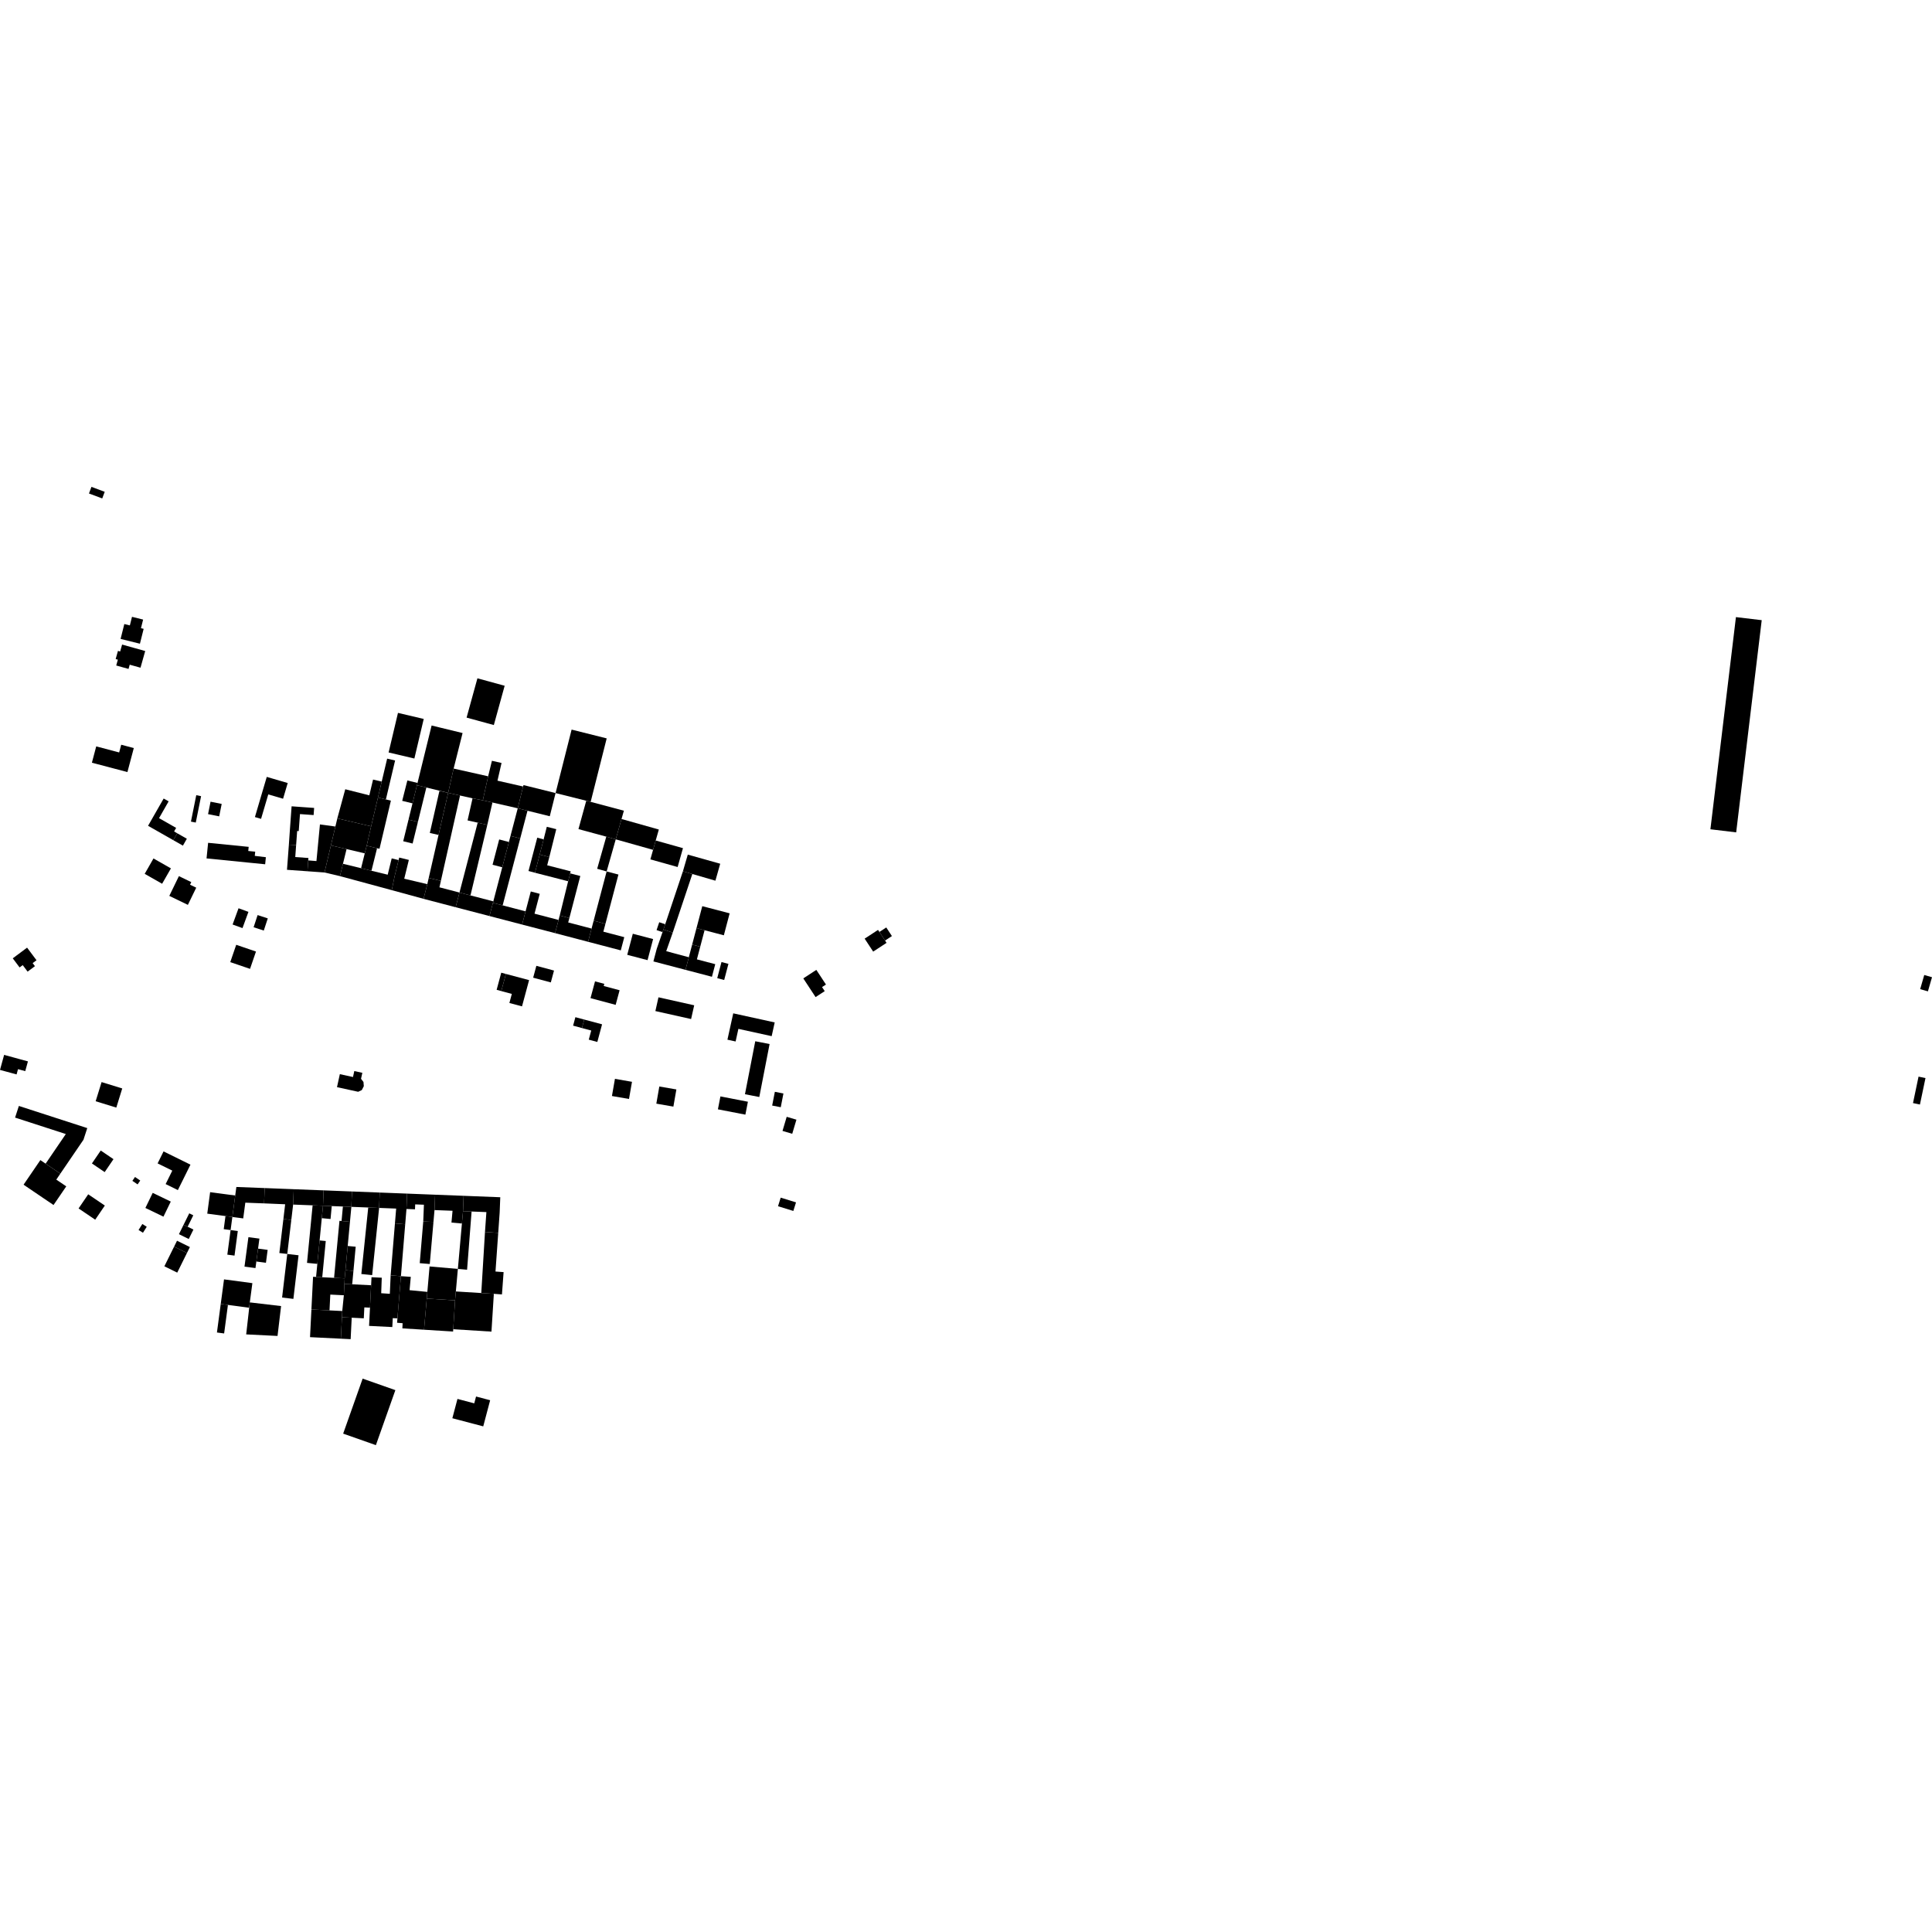 <?xml version="1.0" encoding="utf-8" standalone="no"?>
<!DOCTYPE svg PUBLIC "-//W3C//DTD SVG 1.1//EN"
  "http://www.w3.org/Graphics/SVG/1.1/DTD/svg11.dtd">
<!-- Created with matplotlib (https://matplotlib.org/) -->
<svg height="288pt" version="1.1" viewBox="0 0 288 288" width="288pt" xmlns="http://www.w3.org/2000/svg" xmlns:xlink="http://www.w3.org/1999/xlink">
 <defs>
  <style type="text/css">
*{stroke-linecap:butt;stroke-linejoin:round;}
  </style>
 </defs>
 <g id="figure_1">
  <g id="patch_1">
   <path d="M 0 288 
L 288 288 
L 288 0 
L 0 0 
z
" style="fill:none;opacity:0;"/>
  </g>
  <g id="axes_1">
   <g id="PatchCollection_1">
    <path clip-path="url(#p0dd9d8ba6a)" d="M 1.903 142.855 
L 4.038 141.265 
L 5.444 143.142 
L 4.867 143.571 
L 5.208 144.025 
L 4.115 144.84 
L 3.386 143.867 
L 2.922 144.215 
L 1.903 142.855 
"/>
    <path clip-path="url(#p0dd9d8ba6a)" d="M 72.035 212.626 
L 67.431 211.414 
L 68.194 208.535 
L 70.695 209.194 
L 70.965 208.176 
L 73.066 208.731 
L 72.035 212.626 
"/>
    <path clip-path="url(#p0dd9d8ba6a)" d="M 51.155 213.708 
L 54.058 205.509 
L 58.937 207.225 
L 56.033 215.425 
L 51.155 213.708 
"/>
    <path clip-path="url(#p0dd9d8ba6a)" d="M 14.259 164.161 
L 15.144 161.304 
L 18.222 162.254 
L 17.338 165.108 
L 14.259 164.161 
"/>
    <path clip-path="url(#p0dd9d8ba6a)" d="M 22.764 177.819 
L 25.457 179.117 
L 24.365 181.365 
L 21.672 180.067 
L 22.764 177.819 
"/>
    <path clip-path="url(#p0dd9d8ba6a)" d="M 35.212 140.839 
L 38.159 141.845 
L 37.272 144.427 
L 34.325 143.423 
L 35.212 140.839 
"/>
    <path clip-path="url(#p0dd9d8ba6a)" d="M 21.569 130.263 
L 24.167 131.74 
L 25.479 129.449 
L 22.88 127.969 
L 21.569 130.263 
"/>
    <path clip-path="url(#p0dd9d8ba6a)" d="M 38.402 136.408 
L 39.918 136.904 
L 39.322 138.717 
L 37.805 138.224 
L 38.402 136.408 
"/>
    <path clip-path="url(#p0dd9d8ba6a)" d="M 98.284 161.962 
L 100.826 162.402 
L 100.38 164.96 
L 97.838 164.52 
L 98.284 161.962 
"/>
    <path clip-path="url(#p0dd9d8ba6a)" d="M 98.157 148.668 
L 103.483 149.857 
L 103.021 151.908 
L 97.697 150.718 
L 98.157 148.668 
"/>
    <path clip-path="url(#p0dd9d8ba6a)" d="M 21.014 93.64 
L 21.414 93.74 
L 20.859 95.957 
L 17.977 95.241 
L 18.532 93.024 
L 19.357 93.228 
L 19.677 91.948 
L 21.335 92.36 
L 21.014 93.64 
"/>
    <path clip-path="url(#p0dd9d8ba6a)" d="M 35.559 135.393 
L 37.034 135.931 
L 36.148 138.351 
L 34.673 137.815 
L 35.559 135.393 
"/>
    <path clip-path="url(#p0dd9d8ba6a)" d="M 109.303 151.056 
L 115.483 152.412 
L 115.032 154.458 
L 110.071 153.371 
L 109.657 155.251 
L 108.436 154.985 
L 109.303 151.056 
"/>
    <path clip-path="url(#p0dd9d8ba6a)" d="M 18.995 115.091 
L 13.699 113.695 
L 14.344 111.262 
L 17.764 112.166 
L 18.068 111.016 
L 19.946 111.512 
L 18.995 115.091 
"/>
    <path clip-path="url(#p0dd9d8ba6a)" d="M 112.584 155.218 
L 114.721 155.632 
L 113.187 163.529 
L 111.05 163.115 
L 112.584 155.218 
"/>
    <path clip-path="url(#p0dd9d8ba6a)" d="M 117.272 166.481 
L 118.722 166.908 
L 118.097 169.011 
L 116.647 168.584 
L 117.272 166.481 
"/>
    <path clip-path="url(#p0dd9d8ba6a)" d="M 116.377 178.531 
L 118.661 179.236 
L 118.262 180.515 
L 115.98 179.81 
L 116.377 178.531 
"/>
    <path clip-path="url(#p0dd9d8ba6a)" d="M 111.489 164.234 
L 111.114 166.158 
L 107.017 165.365 
L 107.392 163.441 
L 111.489 164.234 
"/>
    <path clip-path="url(#p0dd9d8ba6a)" d="M 115.506 162.755 
L 116.785 163.003 
L 116.387 165.052 
L 115.106 164.804 
L 115.506 162.755 
"/>
    <path clip-path="url(#p0dd9d8ba6a)" d="M 26.668 130.604 
L 28.516 131.498 
L 28.329 131.88 
L 29.252 132.327 
L 28.006 134.887 
L 25.238 133.548 
L 26.668 130.604 
"/>
    <path clip-path="url(#p0dd9d8ba6a)" d="M 3.071 157.921 
L 4.164 158.219 
L 3.763 159.673 
L 2.686 159.378 
L 2.472 160.163 
L 0 159.49 
L 0.615 157.25 
L 3.071 157.921 
"/>
    <path clip-path="url(#p0dd9d8ba6a)" d="M 21.219 182.46 
L 21.875 182.874 
L 21.312 183.764 
L 20.655 183.353 
L 21.219 182.46 
"/>
    <path clip-path="url(#p0dd9d8ba6a)" d="M 22.659 122.074 
L 22.964 121.54 
L 24.397 119.035 
L 25.139 119.456 
L 23.708 121.961 
L 26.258 123.412 
L 25.953 123.946 
L 26.423 124.216 
L 25.835 125.244 
L 22.071 123.101 
L 22.659 122.074 
"/>
    <path clip-path="url(#p0dd9d8ba6a)" d="M 46.828 120.437 
L 46.75 121.501 
L 44.717 121.354 
L 44.532 123.892 
L 44.297 123.875 
L 44.144 125.969 
L 43.062 125.915 
L 43.207 123.797 
L 43.468 120.195 
L 44.558 120.273 
L 46.828 120.437 
"/>
    <path clip-path="url(#p0dd9d8ba6a)" d="M 57.929 112.168 
L 59.326 106.269 
L 63.165 107.173 
L 61.77 113.072 
L 57.929 112.168 
"/>
    <path clip-path="url(#p0dd9d8ba6a)" d="M 65.372 124.464 
L 64.073 124.167 
L 65.505 117.894 
L 66.804 118.188 
L 65.372 124.464 
"/>
    <path clip-path="url(#p0dd9d8ba6a)" d="M 29.184 122.618 
L 28.464 122.476 
L 29.256 118.539 
L 29.975 118.684 
L 29.184 122.618 
"/>
    <path clip-path="url(#p0dd9d8ba6a)" d="M 74.871 129.284 
L 73.424 128.907 
L 74.414 125.135 
L 75.861 125.513 
L 74.871 129.284 
"/>
    <path clip-path="url(#p0dd9d8ba6a)" d="M 88.496 137.235 
L 90.43 129.906 
L 92.189 130.368 
L 90.246 137.728 
L 88.496 137.235 
"/>
    <path clip-path="url(#p0dd9d8ba6a)" d="M 32.675 121.692 
L 31.015 121.361 
L 31.387 119.508 
L 33.048 119.84 
L 32.675 121.692 
"/>
    <path clip-path="url(#p0dd9d8ba6a)" d="M 70.133 133.477 
L 68.494 133.05 
L 71.208 122.633 
L 72.643 122.962 
L 70.133 133.477 
"/>
    <path clip-path="url(#p0dd9d8ba6a)" d="M 72.964 136.553 
L 73.48 134.585 
L 78.345 135.853 
L 77.829 137.824 
L 72.964 136.553 
"/>
    <path clip-path="url(#p0dd9d8ba6a)" d="M 76.099 124.607 
L 77.18 120.49 
L 78.633 120.853 
L 77.549 124.984 
L 76.099 124.607 
"/>
    <path clip-path="url(#p0dd9d8ba6a)" d="M 90.43 129.906 
L 89.019 129.508 
L 90.377 124.718 
L 91.788 125.118 
L 90.43 129.906 
"/>
    <path clip-path="url(#p0dd9d8ba6a)" d="M 93.501 142.334 
L 94.332 139.192 
L 97.358 139.985 
L 96.529 143.128 
L 93.501 142.334 
"/>
    <path clip-path="url(#p0dd9d8ba6a)" d="M 60.897 122.18 
L 62.298 122.521 
L 61.507 125.744 
L 60.106 125.402 
L 60.897 122.18 
"/>
    <path clip-path="url(#p0dd9d8ba6a)" d="M 84.873 136.851 
L 83.437 136.474 
L 84.692 131.369 
L 84.995 130.193 
L 86.505 130.584 
L 84.873 136.851 
"/>
    <path clip-path="url(#p0dd9d8ba6a)" d="M 79.748 130.098 
L 78.782 129.838 
L 80.085 124.873 
L 81.037 125.121 
L 80.449 127.387 
L 79.748 130.098 
"/>
    <path clip-path="url(#p0dd9d8ba6a)" d="M 82.819 118.22 
L 85.209 108.759 
L 90.438 110.071 
L 88.05 119.531 
L 87.392 119.366 
L 82.819 118.22 
"/>
    <path clip-path="url(#p0dd9d8ba6a)" d="M 49.33 126.023 
L 51.663 126.571 
L 51.125 128.763 
L 50.674 130.602 
L 48.373 130.061 
L 49.33 126.023 
"/>
    <path clip-path="url(#p0dd9d8ba6a)" d="M 56.341 118.886 
L 56.902 116.51 
L 57.712 113.088 
L 58.897 113.365 
L 57.525 119.166 
L 56.341 118.886 
"/>
    <path clip-path="url(#p0dd9d8ba6a)" d="M 65.722 131.309 
L 63.909 130.873 
L 65.372 124.464 
L 66.804 118.188 
L 68.578 118.586 
L 65.722 131.309 
"/>
    <path clip-path="url(#p0dd9d8ba6a)" d="M 55.373 129.801 
L 53.826 129.419 
L 54.375 127.209 
L 54.66 126.065 
L 56.208 126.447 
L 55.373 129.801 
"/>
    <path clip-path="url(#p0dd9d8ba6a)" d="M 96.951 128.105 
L 97.352 126.686 
L 97.746 125.292 
L 101.809 126.434 
L 101.013 129.245 
L 96.951 128.105 
"/>
    <path clip-path="url(#p0dd9d8ba6a)" d="M 61.492 119.756 
L 59.955 119.38 
L 60.724 116.342 
L 62.238 116.711 
L 62.155 117.053 
L 61.492 119.756 
"/>
    <path clip-path="url(#p0dd9d8ba6a)" d="M 91.788 125.118 
L 92.649 122.086 
L 98.211 123.656 
L 97.746 125.292 
L 97.352 126.686 
L 91.788 125.118 
"/>
    <path clip-path="url(#p0dd9d8ba6a)" d="M 62.155 117.053 
L 63.556 117.392 
L 62.298 122.521 
L 60.897 122.18 
L 61.492 119.756 
L 62.155 117.053 
"/>
    <path clip-path="url(#p0dd9d8ba6a)" d="M 81.887 127.757 
L 80.449 127.387 
L 81.037 125.121 
L 81.511 123.249 
L 82.921 123.602 
L 81.887 127.757 
"/>
    <path clip-path="url(#p0dd9d8ba6a)" d="M 71.974 119.301 
L 70.442 119.004 
L 68.578 118.586 
L 66.804 118.188 
L 67.622 114.568 
L 72.766 115.722 
L 71.974 119.301 
"/>
    <path clip-path="url(#p0dd9d8ba6a)" d="M 77.18 120.49 
L 77.972 117.243 
L 78.045 117.033 
L 82.819 118.22 
L 81.954 121.677 
L 78.633 120.853 
L 77.18 120.49 
"/>
    <path clip-path="url(#p0dd9d8ba6a)" d="M 72.643 122.962 
L 71.208 122.633 
L 69.699 122.297 
L 70.442 119.004 
L 71.974 119.301 
L 73.409 119.629 
L 72.643 122.962 
"/>
    <path clip-path="url(#p0dd9d8ba6a)" d="M 67.919 135.24 
L 68.494 133.05 
L 70.133 133.477 
L 73.537 134.365 
L 73.48 134.585 
L 72.964 136.553 
L 67.919 135.24 
"/>
    <path clip-path="url(#p0dd9d8ba6a)" d="M 87.663 140.392 
L 82.743 139.101 
L 83.262 137.135 
L 83.437 136.474 
L 84.873 136.851 
L 84.7 137.507 
L 88.184 138.421 
L 87.663 140.392 
"/>
    <path clip-path="url(#p0dd9d8ba6a)" d="M 87.663 140.392 
L 88.184 138.421 
L 88.496 137.235 
L 90.246 137.728 
L 89.94 138.883 
L 93.06 139.701 
L 92.54 141.67 
L 87.663 140.392 
"/>
    <path clip-path="url(#p0dd9d8ba6a)" d="M 67.919 135.24 
L 63.138 133.987 
L 63.697 131.8 
L 63.909 130.873 
L 65.722 131.309 
L 65.506 132.27 
L 68.494 133.05 
L 67.919 135.24 
"/>
    <path clip-path="url(#p0dd9d8ba6a)" d="M 56.341 118.886 
L 57.525 119.166 
L 58.269 119.352 
L 56.574 126.518 
L 56.208 126.447 
L 54.66 126.065 
L 55.324 123.181 
L 56.341 118.886 
"/>
    <path clip-path="url(#p0dd9d8ba6a)" d="M 49.33 126.023 
L 49.995 123.21 
L 50.283 121.997 
L 55.324 123.181 
L 54.66 126.065 
L 54.375 127.209 
L 51.663 126.571 
L 49.33 126.023 
"/>
    <path clip-path="url(#p0dd9d8ba6a)" d="M 77.829 137.824 
L 78.345 135.853 
L 79.123 132.891 
L 80.457 133.241 
L 79.68 136.201 
L 83.262 137.135 
L 82.743 139.101 
L 77.829 137.824 
"/>
    <path clip-path="url(#p0dd9d8ba6a)" d="M 86.23 123.593 
L 87.392 119.366 
L 88.05 119.531 
L 93.002 120.847 
L 92.649 122.086 
L 91.788 125.118 
L 90.377 124.718 
L 86.23 123.593 
"/>
    <path clip-path="url(#p0dd9d8ba6a)" d="M 45.833 129.878 
L 42.781 129.66 
L 43.062 125.915 
L 44.144 125.969 
L 44.014 127.757 
L 45.976 127.901 
L 45.95 128.259 
L 45.833 129.878 
"/>
    <path clip-path="url(#p0dd9d8ba6a)" d="M 48.373 130.061 
L 45.833 129.878 
L 45.95 128.259 
L 47.172 128.357 
L 47.693 122.895 
L 49.995 123.21 
L 49.33 126.023 
L 48.373 130.061 
"/>
    <path clip-path="url(#p0dd9d8ba6a)" d="M 56.341 118.886 
L 55.324 123.181 
L 50.283 121.997 
L 51.467 117.653 
L 55.053 118.56 
L 55.611 116.208 
L 56.902 116.51 
L 56.341 118.886 
"/>
    <path clip-path="url(#p0dd9d8ba6a)" d="M 37.98 127.583 
L 39.633 127.784 
L 39.527 128.836 
L 36.928 128.576 
L 30.789 127.962 
L 31.024 125.637 
L 37.071 126.24 
L 37.008 126.855 
L 38.044 126.958 
L 37.98 127.583 
"/>
    <path clip-path="url(#p0dd9d8ba6a)" d="M 74.988 134.743 
L 74.93 134.962 
L 73.48 134.585 
L 73.537 134.365 
L 74.871 129.284 
L 75.861 125.513 
L 76.099 124.607 
L 77.549 124.984 
L 74.988 134.743 
"/>
    <path clip-path="url(#p0dd9d8ba6a)" d="M 40.682 116.078 
L 42.888 116.724 
L 42.198 119.066 
L 39.991 118.42 
L 38.917 122.066 
L 38.001 121.798 
L 39.075 118.152 
L 39.767 115.81 
L 40.682 116.078 
"/>
    <path clip-path="url(#p0dd9d8ba6a)" d="M 63.556 117.392 
L 62.155 117.053 
L 62.238 116.711 
L 64.34 108.149 
L 65.74 108.491 
L 68.956 109.273 
L 67.622 114.568 
L 66.804 118.188 
L 63.556 117.392 
"/>
    <path clip-path="url(#p0dd9d8ba6a)" d="M 79.748 130.098 
L 80.449 127.387 
L 81.887 127.757 
L 81.569 128.988 
L 85.074 129.89 
L 84.995 130.193 
L 84.692 131.369 
L 81.194 130.47 
L 79.748 130.098 
"/>
    <path clip-path="url(#p0dd9d8ba6a)" d="M 77.18 120.49 
L 73.409 119.629 
L 71.974 119.301 
L 72.766 115.722 
L 73.33 113.409 
L 74.765 113.735 
L 74.158 116.373 
L 77.972 117.243 
L 77.18 120.49 
"/>
    <path clip-path="url(#p0dd9d8ba6a)" d="M 58.402 132.694 
L 58.821 130.637 
L 59.417 128.209 
L 59.51 127.836 
L 60.946 128.187 
L 60.856 128.559 
L 60.259 130.988 
L 63.697 131.8 
L 63.138 133.987 
L 58.402 132.694 
"/>
    <path clip-path="url(#p0dd9d8ba6a)" d="M 57.794 130.389 
L 58.389 127.958 
L 59.417 128.209 
L 58.821 130.637 
L 58.402 132.694 
L 50.674 130.602 
L 51.125 128.763 
L 53.826 129.419 
L 55.373 129.801 
L 57.794 130.389 
"/>
    <path clip-path="url(#p0dd9d8ba6a)" d="M 50.235 162.06 
L 50.66 160.123 
L 52.62 160.551 
L 52.815 159.661 
L 54.014 159.923 
L 53.818 160.81 
L 54.183 161.291 
L 54.232 161.916 
L 53.931 162.496 
L 53.393 162.75 
L 50.235 162.06 
"/>
    <path clip-path="url(#p0dd9d8ba6a)" d="M 131.09 138.924 
L 132.114 138.255 
L 132.956 139.538 
L 131.932 140.207 
L 131.09 138.924 
"/>
    <path clip-path="url(#p0dd9d8ba6a)" d="M 104.382 141.125 
L 103.178 140.809 
L 103.825 138.354 
L 105.03 138.67 
L 104.382 141.125 
"/>
    <path clip-path="url(#p0dd9d8ba6a)" d="M 82.11 146.447 
L 79.478 145.741 
L 79.954 143.974 
L 82.585 144.68 
L 82.11 146.447 
"/>
    <path clip-path="url(#p0dd9d8ba6a)" d="M 74.725 147.738 
L 74.033 147.551 
L 74.721 144.998 
L 75.414 145.182 
L 74.725 147.738 
"/>
    <path clip-path="url(#p0dd9d8ba6a)" d="M 25.835 125.244 
L 26.423 124.216 
L 27.853 125.03 
L 27.265 126.058 
L 25.835 125.244 
"/>
    <path clip-path="url(#p0dd9d8ba6a)" d="M 107.551 143.409 
L 108.586 143.68 
L 107.953 146.085 
L 106.918 145.812 
L 107.551 143.409 
"/>
    <path clip-path="url(#p0dd9d8ba6a)" d="M 86.75 153.249 
L 85.431 152.894 
L 85.772 151.63 
L 87.091 151.983 
L 86.75 153.249 
"/>
    <path clip-path="url(#p0dd9d8ba6a)" d="M 98.897 138.562 
L 100.284 139.021 
L 103.206 130.286 
L 101.802 129.881 
L 99.161 137.776 
L 98.897 138.562 
"/>
    <path clip-path="url(#p0dd9d8ba6a)" d="M 98.763 138.948 
L 97.874 138.647 
L 98.271 137.476 
L 99.161 137.776 
L 98.897 138.562 
L 98.763 138.948 
"/>
    <path clip-path="url(#p0dd9d8ba6a)" d="M 107.903 139.423 
L 105.03 138.67 
L 103.825 138.354 
L 104.687 135.081 
L 108.767 136.149 
L 107.903 139.423 
"/>
    <path clip-path="url(#p0dd9d8ba6a)" d="M 101.802 129.881 
L 102.527 127.396 
L 107.361 128.755 
L 106.645 131.282 
L 103.206 130.286 
L 101.802 129.881 
"/>
    <path clip-path="url(#p0dd9d8ba6a)" d="M 75.414 145.182 
L 78.87 146.107 
L 77.816 150.017 
L 75.933 149.514 
L 76.298 148.159 
L 74.725 147.738 
L 75.414 145.182 
"/>
    <path clip-path="url(#p0dd9d8ba6a)" d="M 91.775 149.794 
L 88.027 148.789 
L 88.7 146.288 
L 90.082 146.657 
L 89.995 146.982 
L 92.362 147.615 
L 91.775 149.794 
"/>
    <path clip-path="url(#p0dd9d8ba6a)" d="M 128.892 139.921 
L 130.889 138.619 
L 131.09 138.924 
L 131.932 140.207 
L 132.158 140.55 
L 130.162 141.855 
L 128.892 139.921 
"/>
    <path clip-path="url(#p0dd9d8ba6a)" d="M 89.043 155.321 
L 87.766 154.979 
L 88.134 153.618 
L 86.75 153.249 
L 87.091 151.983 
L 89.75 152.696 
L 89.043 155.321 
"/>
    <path clip-path="url(#p0dd9d8ba6a)" d="M 121.578 148.635 
L 119.746 145.847 
L 121.69 144.578 
L 123.124 146.763 
L 122.542 147.143 
L 122.94 147.748 
L 121.578 148.635 
"/>
    <path clip-path="url(#p0dd9d8ba6a)" d="M 102.186 144.573 
L 102.681 142.696 
L 103.178 140.809 
L 104.382 141.125 
L 103.886 143.012 
L 106.622 143.728 
L 106.127 145.605 
L 102.186 144.573 
"/>
    <path clip-path="url(#p0dd9d8ba6a)" d="M 102.186 144.573 
L 97.401 143.318 
L 97.898 141.441 
L 98.763 138.948 
L 98.897 138.562 
L 100.284 139.021 
L 99.313 141.789 
L 102.681 142.696 
L 102.186 144.573 
"/>
    <path clip-path="url(#p0dd9d8ba6a)" d="M 59.766 190.237 
L 61.235 190.336 
L 61.054 192.322 
L 63.704 192.581 
L 63.616 193.577 
L 63.21 198.219 
L 59.98 198.016 
L 60.018 197.248 
L 59.193 197.181 
L 59.246 196.528 
L 59.766 190.237 
"/>
    <path clip-path="url(#p0dd9d8ba6a)" d="M 49.238 192.981 
L 49.119 195.337 
L 46.423 195.204 
L 46.667 190.329 
L 47.115 190.351 
L 48.036 190.396 
L 49.8 190.485 
L 51.383 190.562 
L 51.342 191.392 
L 51.257 193.082 
L 49.238 192.981 
"/>
    <path clip-path="url(#p0dd9d8ba6a)" d="M 52.43 196.428 
L 50.973 196.356 
L 51.019 195.432 
L 51.257 193.082 
L 51.342 191.392 
L 52.501 191.449 
L 55.322 191.59 
L 55.154 194.932 
L 54.311 194.891 
L 54.23 196.519 
L 52.43 196.428 
"/>
    <path clip-path="url(#p0dd9d8ba6a)" d="M 58.48 197.822 
L 55.017 197.648 
L 55.154 194.932 
L 55.322 191.59 
L 55.382 190.391 
L 56.908 190.467 
L 56.825 192.778 
L 58.111 192.866 
L 58.234 190.111 
L 59.766 190.237 
L 59.246 196.528 
L 58.548 196.493 
L 58.48 197.822 
"/>
    <path clip-path="url(#p0dd9d8ba6a)" d="M 27.973 182.865 
L 27.37 182.569 
L 28.211 180.868 
L 28.813 181.165 
L 27.973 182.865 
"/>
    <path clip-path="url(#p0dd9d8ba6a)" d="M 42.246 181.714 
L 43.426 181.851 
L 42.822 186.925 
L 41.642 186.787 
L 42.246 181.714 
"/>
    <path clip-path="url(#p0dd9d8ba6a)" d="M 33.978 194.519 
L 33.411 198.775 
L 32.339 198.633 
L 32.906 194.377 
L 33.978 194.519 
"/>
    <path clip-path="url(#p0dd9d8ba6a)" d="M 20.512 176.555 
L 19.732 176.027 
L 20.124 175.452 
L 20.905 175.981 
L 20.512 176.555 
"/>
    <path clip-path="url(#p0dd9d8ba6a)" d="M 26.421 189.708 
L 24.502 188.764 
L 25.953 185.834 
L 27.87 186.778 
L 26.421 189.708 
"/>
    <path clip-path="url(#p0dd9d8ba6a)" d="M 27.87 186.778 
L 25.953 185.834 
L 26.388 184.954 
L 28.307 185.898 
L 27.87 186.778 
"/>
    <path clip-path="url(#p0dd9d8ba6a)" d="M 51.834 185.737 
L 53.022 185.848 
L 52.687 189.451 
L 51.497 189.341 
L 51.834 185.737 
"/>
    <path clip-path="url(#p0dd9d8ba6a)" d="M 34.637 181.413 
L 34.376 183.363 
L 33.351 183.228 
L 33.611 181.277 
L 34.637 181.413 
"/>
    <path clip-path="url(#p0dd9d8ba6a)" d="M 41.371 199.147 
L 36.699 198.915 
L 37.239 194.145 
L 41.901 194.694 
L 41.371 199.147 
"/>
    <path clip-path="url(#p0dd9d8ba6a)" d="M 60.405 182.496 
L 59.766 190.237 
L 58.234 190.111 
L 58.873 182.37 
L 60.405 182.496 
"/>
    <path clip-path="url(#p0dd9d8ba6a)" d="M 50.813 199.555 
L 50.973 196.356 
L 52.43 196.428 
L 52.27 199.628 
L 50.813 199.555 
"/>
    <path clip-path="url(#p0dd9d8ba6a)" d="M 38.47 186.129 
L 39.898 186.318 
L 39.643 188.239 
L 38.213 188.051 
L 38.47 186.129 
"/>
    <path clip-path="url(#p0dd9d8ba6a)" d="M 15.603 174.724 
L 13.703 173.433 
L 15.017 171.507 
L 16.917 172.795 
L 15.603 174.724 
"/>
    <path clip-path="url(#p0dd9d8ba6a)" d="M 54.892 180 
L 53.866 189.915 
L 55.477 190.08 
L 56.514 180.062 
L 54.892 180 
"/>
    <path clip-path="url(#p0dd9d8ba6a)" d="M 34.376 183.363 
L 35.448 183.506 
L 34.959 187.171 
L 33.887 187.029 
L 33.996 186.207 
L 34.376 183.363 
"/>
    <path clip-path="url(#p0dd9d8ba6a)" d="M 42.822 186.925 
L 44.505 187.123 
L 43.734 193.623 
L 42.051 193.422 
L 42.822 186.925 
"/>
    <path clip-path="url(#p0dd9d8ba6a)" d="M 47.968 181.59 
L 48.149 179.737 
L 49.454 179.788 
L 49.273 181.715 
L 47.968 181.59 
"/>
    <path clip-path="url(#p0dd9d8ba6a)" d="M 14.192 181.818 
L 11.714 180.14 
L 13.151 178.032 
L 15.627 179.711 
L 14.192 181.818 
"/>
    <path clip-path="url(#p0dd9d8ba6a)" d="M 63.093 182.089 
L 64.616 182.148 
L 64.066 188.425 
L 62.569 188.297 
L 63.093 182.089 
"/>
    <path clip-path="url(#p0dd9d8ba6a)" d="M 51.116 179.852 
L 52.378 179.902 
L 52.168 182.131 
L 50.915 182.015 
L 51.116 179.852 
"/>
    <path clip-path="url(#p0dd9d8ba6a)" d="M 34.637 181.413 
L 30.896 180.916 
L 31.323 177.715 
L 35.063 178.212 
L 34.637 181.413 
"/>
    <path clip-path="url(#p0dd9d8ba6a)" d="M 63.21 198.219 
L 63.616 193.577 
L 67.835 193.84 
L 67.564 198.146 
L 67.542 198.49 
L 63.21 198.219 
"/>
    <path clip-path="url(#p0dd9d8ba6a)" d="M 28.137 184.697 
L 26.672 183.977 
L 27.37 182.569 
L 27.973 182.865 
L 28.833 183.289 
L 28.137 184.697 
"/>
    <path clip-path="url(#p0dd9d8ba6a)" d="M 43.787 177.273 
L 48.238 177.446 
L 48.149 179.737 
L 46.602 179.676 
L 43.697 179.564 
L 43.787 177.273 
"/>
    <path clip-path="url(#p0dd9d8ba6a)" d="M 70.3 180.598 
L 69.627 189.277 
L 68.254 189.155 
L 68.857 182.387 
L 69.022 180.548 
L 70.3 180.598 
"/>
    <path clip-path="url(#p0dd9d8ba6a)" d="M 52.466 177.611 
L 56.604 177.771 
L 56.514 180.062 
L 54.892 180 
L 52.378 179.902 
L 52.466 177.611 
"/>
    <path clip-path="url(#p0dd9d8ba6a)" d="M 52.501 191.449 
L 51.342 191.392 
L 51.383 190.562 
L 51.497 189.341 
L 52.687 189.451 
L 52.501 191.449 
"/>
    <path clip-path="url(#p0dd9d8ba6a)" d="M 47.115 190.351 
L 47.305 188.404 
L 47.646 184.909 
L 48.561 184.998 
L 48.036 190.396 
L 47.115 190.351 
"/>
    <path clip-path="url(#p0dd9d8ba6a)" d="M 50.813 199.555 
L 46.215 199.327 
L 46.423 195.204 
L 49.119 195.337 
L 51.019 195.432 
L 50.973 196.356 
L 50.813 199.555 
"/>
    <path clip-path="url(#p0dd9d8ba6a)" d="M 46.602 179.676 
L 48.149 179.737 
L 47.968 181.59 
L 47.646 184.909 
L 47.305 188.404 
L 45.766 188.255 
L 46.602 179.676 
"/>
    <path clip-path="url(#p0dd9d8ba6a)" d="M 63.616 193.577 
L 63.704 192.581 
L 64.035 188.789 
L 68.254 189.155 
L 67.953 192.515 
L 67.835 193.84 
L 63.616 193.577 
"/>
    <path clip-path="url(#p0dd9d8ba6a)" d="M 38.67 184.638 
L 38.47 186.129 
L 38.213 188.051 
L 38.083 189.03 
L 36.446 188.813 
L 37.031 184.422 
L 38.67 184.638 
"/>
    <path clip-path="url(#p0dd9d8ba6a)" d="M 48.238 177.446 
L 52.466 177.611 
L 52.378 179.902 
L 51.116 179.852 
L 49.454 179.788 
L 48.149 179.737 
L 48.238 177.446 
"/>
    <path clip-path="url(#p0dd9d8ba6a)" d="M 67.953 192.515 
L 71.743 192.751 
L 73.617 192.869 
L 73.262 198.502 
L 67.564 198.146 
L 67.835 193.84 
L 67.953 192.515 
"/>
    <path clip-path="url(#p0dd9d8ba6a)" d="M 32.906 194.377 
L 33.395 190.716 
L 37.622 191.277 
L 37.239 194.145 
L 37.132 194.94 
L 33.978 194.519 
L 32.906 194.377 
"/>
    <path clip-path="url(#p0dd9d8ba6a)" d="M 52.168 182.131 
L 50.915 182.015 
L 50.603 181.985 
L 49.8 190.485 
L 51.383 190.562 
L 51.497 189.341 
L 51.834 185.737 
L 52.168 182.131 
"/>
    <path clip-path="url(#p0dd9d8ba6a)" d="M 43.426 181.851 
L 42.246 181.714 
L 42.507 179.518 
L 41.896 179.493 
L 39.367 179.386 
L 39.457 177.103 
L 41.986 177.203 
L 43.787 177.273 
L 43.697 179.564 
L 43.426 181.851 
"/>
    <path clip-path="url(#p0dd9d8ba6a)" d="M 2.248 166.598 
L 2.813 164.861 
L 13.009 168.164 
L 12.443 169.9 
L 8.997 174.954 
L 6.8 173.466 
L 9.811 169.049 
L 2.248 166.598 
"/>
    <path clip-path="url(#p0dd9d8ba6a)" d="M 71.743 192.751 
L 72.296 183.643 
L 74.27 183.783 
L 73.862 189.545 
L 75.071 189.632 
L 74.826 192.957 
L 73.617 192.869 
L 71.743 192.751 
"/>
    <path clip-path="url(#p0dd9d8ba6a)" d="M 67.459 180.487 
L 64.771 180.384 
L 64.861 178.093 
L 69.11 178.258 
L 69.022 180.548 
L 68.857 182.387 
L 67.3 182.247 
L 67.459 180.487 
"/>
    <path clip-path="url(#p0dd9d8ba6a)" d="M 60.592 180.22 
L 60.405 182.496 
L 58.873 182.37 
L 59.056 180.161 
L 56.514 180.062 
L 56.604 177.771 
L 60.682 177.929 
L 60.592 180.22 
"/>
    <path clip-path="url(#p0dd9d8ba6a)" d="M 26.513 177.403 
L 24.692 176.508 
L 25.684 174.503 
L 23.495 173.427 
L 24.38 171.638 
L 26.57 172.716 
L 28.392 173.613 
L 26.513 177.403 
"/>
    <path clip-path="url(#p0dd9d8ba6a)" d="M 36.256 181.627 
L 34.637 181.413 
L 35.063 178.212 
L 35.234 176.94 
L 39.457 177.103 
L 39.367 179.386 
L 38.052 179.338 
L 36.569 179.28 
L 36.256 181.627 
"/>
    <path clip-path="url(#p0dd9d8ba6a)" d="M 72.506 180.685 
L 70.3 180.598 
L 69.022 180.548 
L 69.11 178.258 
L 74.574 178.471 
L 74.484 180.761 
L 74.27 183.783 
L 72.296 183.643 
L 72.506 180.685 
"/>
    <path clip-path="url(#p0dd9d8ba6a)" d="M 8.997 174.954 
L 8.391 175.842 
L 9.878 176.849 
L 7.98 179.628 
L 6.494 178.622 
L 4.298 177.134 
L 3.514 176.6 
L 6.016 172.933 
L 6.8 173.466 
L 8.997 174.954 
"/>
    <path clip-path="url(#p0dd9d8ba6a)" d="M 60.682 177.929 
L 64.861 178.093 
L 64.771 180.384 
L 64.616 182.148 
L 63.093 182.089 
L 63.192 179.585 
L 61.892 179.536 
L 61.863 180.27 
L 60.592 180.22 
L 60.682 177.929 
"/>
    <path clip-path="url(#p0dd9d8ba6a)" d="M 285.994 160.491 
L 287.029 160.705 
L 286.202 164.65 
L 285.168 164.434 
L 285.994 160.491 
"/>
    <path clip-path="url(#p0dd9d8ba6a)" d="M 13.263 73.564 
L 13.632 72.575 
L 15.611 73.314 
L 15.24 74.3 
L 13.263 73.564 
"/>
    <path clip-path="url(#p0dd9d8ba6a)" d="M 286.236 147.45 
L 286.845 145.342 
L 288 145.673 
L 287.392 147.781 
L 286.236 147.45 
"/>
    <path clip-path="url(#p0dd9d8ba6a)" d="M 254.968 123.619 
L 258.773 91.991 
L 262.616 92.448 
L 258.809 124.079 
L 254.968 123.619 
"/>
    <path clip-path="url(#p0dd9d8ba6a)" d="M 17.583 97.028 
L 17.911 97.119 
L 18.202 96.083 
L 20.037 96.597 
L 21.645 97.047 
L 20.945 99.534 
L 19.337 99.084 
L 19.16 99.716 
L 17.326 99.204 
L 17.502 98.573 
L 17.57 98.336 
L 17.242 98.244 
L 17.583 97.028 
"/>
    <path clip-path="url(#p0dd9d8ba6a)" d="M 91.668 160.823 
L 94.21 161.264 
L 93.764 163.822 
L 91.221 163.381 
L 91.668 160.823 
"/>
    <path clip-path="url(#p0dd9d8ba6a)" d="M 75.229 102.225 
L 73.615 108.082 
L 69.554 106.972 
L 71.168 101.114 
L 75.229 102.225 
"/>
   </g>
  </g>
 </g>
 <defs>
  <clipPath id="p0dd9d8ba6a">
   <rect height="142.851" width="288" x="0" y="72.575"/>
  </clipPath>
 </defs>
</svg>
